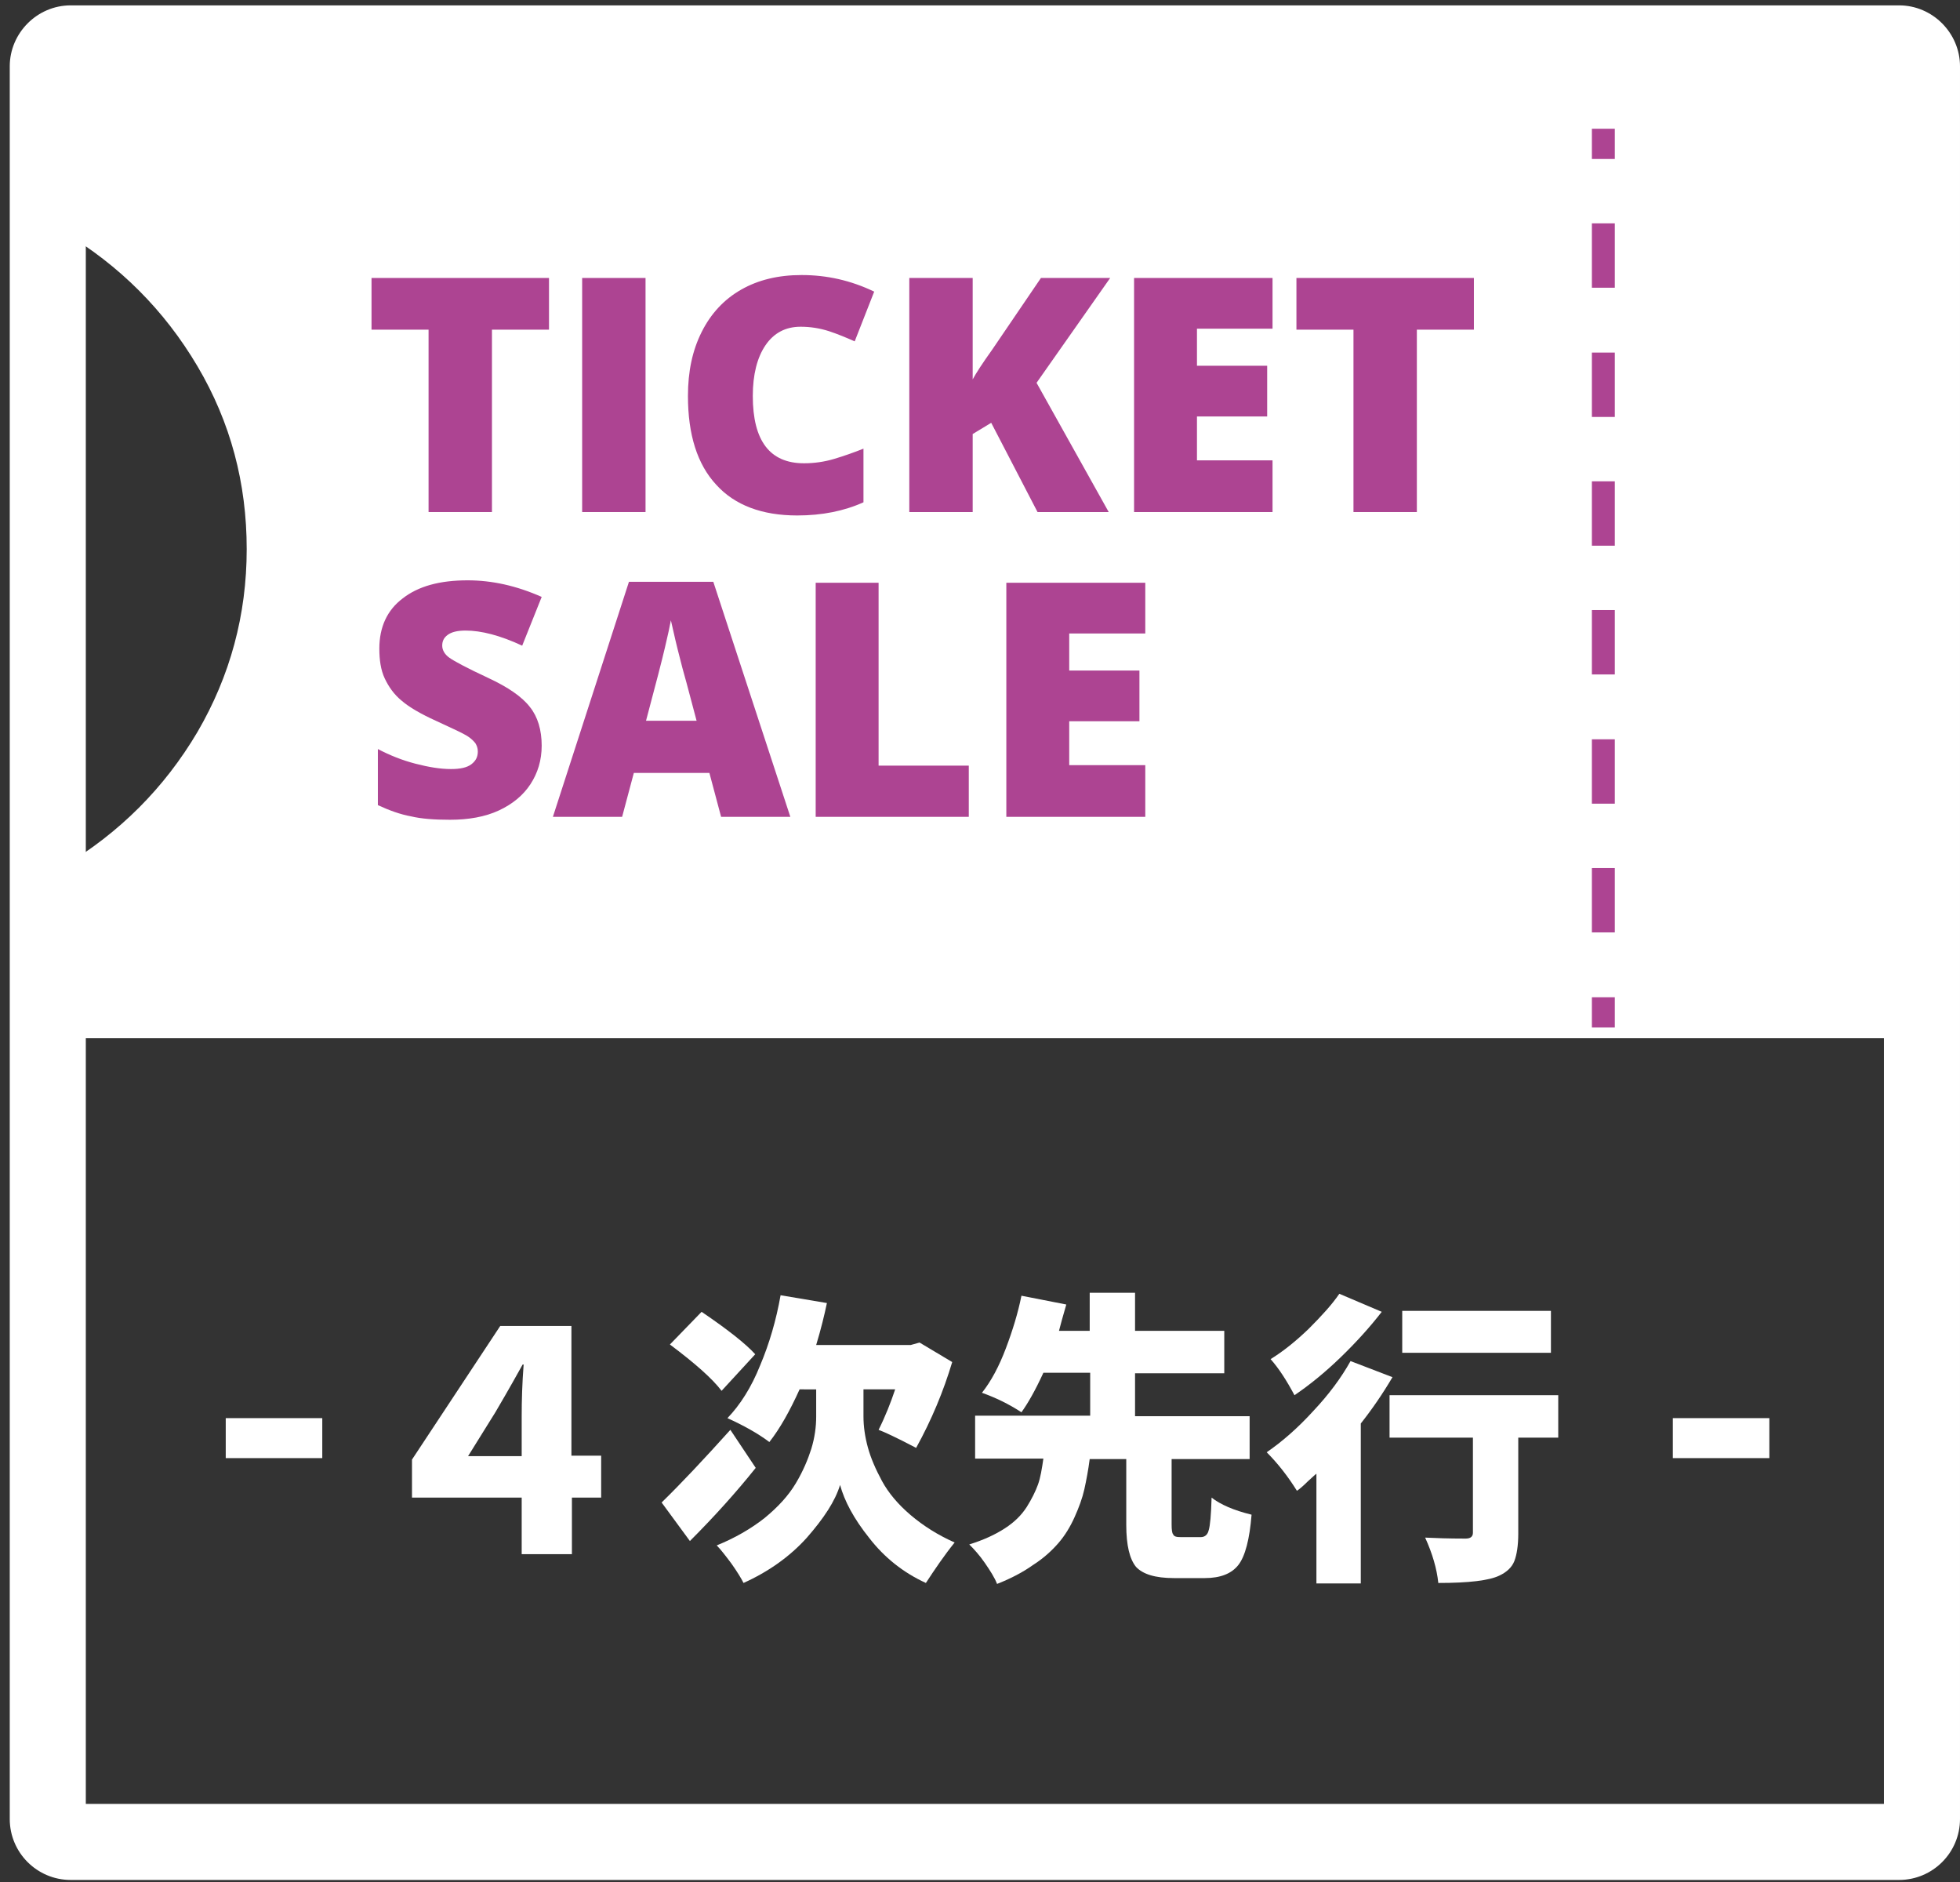 <?xml version="1.0" encoding="utf-8"?>
<!-- Generator: Adobe Illustrator 27.9.2, SVG Export Plug-In . SVG Version: 6.00 Build 0)  -->
<svg version="1.1" id="レイヤー_1" xmlns="http://www.w3.org/2000/svg" xmlns:xlink="http://www.w3.org/1999/xlink" x="0px"
	 y="0px" width="402px" height="386px" viewBox="0 0 402 386" style="enable-background:new 0 0 402 386;" xml:space="preserve">
<rect x="0" y="0" width="402" height="386" fill="#333333" stroke="none"/>
<style type="text/css">
	.st0{fill:#FFFFFF;}
	.st1{fill:#AD4492;}
</style>
<g>
	<rect x="46.3" y="290.8" class="st0" width="19.8" height="8.2"/>
	<path class="st0" d="M123.3,298.6v8.5h-6v11.6H107v-11.6H84.5v-7.8l18.1-27.4h14.6v26.6H123.3z M96,298.6h11v-8.2
		c0-3.2,0.1-6.7,0.4-10.6h-0.2c-3,5.4-4.9,8.6-5.6,9.8L96,298.6z"/>
	<path class="st0" d="M149.8,293.2l5.2,7.8c-4,5-8.5,10-13.5,15l-5.8-7.9C139.7,304.2,144.4,299.2,149.8,293.2z M154.9,277.7
		l-6.9,7.5c-1.9-2.5-5.4-5.6-10.6-9.5l6.5-6.7C149.2,272.6,152.9,275.5,154.9,277.7z M177.1,284.9v5.5c0,2.1,0.3,4.2,0.9,6.4
		c0.6,2.2,1.6,4.5,2.9,6.9c1.3,2.4,3.3,4.8,5.9,7c2.6,2.2,5.6,4.1,9,5.6c-2.1,2.6-4,5.4-5.9,8.3c-4.6-2.1-8.5-5.2-11.6-9.2
		c-3.2-4-5.1-7.6-6-10.9c-1,3.3-3.3,6.8-6.8,10.8c-3.5,3.9-7.9,7-13,9.3c-0.5-1-1.3-2.3-2.5-4c-1.2-1.6-2.2-2.9-3-3.7
		c3.7-1.5,7-3.4,9.8-5.6c2.8-2.3,4.9-4.6,6.4-7.1c1.5-2.5,2.5-4.9,3.2-7.1c0.7-2.3,1-4.5,1-6.6v-5.6H164c-2,4.4-4,8-6.2,10.8
		c-2.4-1.8-5.3-3.4-8.6-4.9c2.6-2.7,4.9-6.3,6.7-10.8c1.9-4.5,3.3-9.3,4.2-14.4l9.5,1.6c-0.5,2.4-1.2,5.3-2.2,8.6h19.4l1.8-0.5
		l6.7,4c-1.8,6-4.2,11.8-7.4,17.6c-4-2.1-6.6-3.3-7.7-3.7c1.4-2.8,2.5-5.6,3.4-8.3H177.1z"/>
	<path class="st0" d="M242.2,315.2h4.1c0.8,0,1.4-0.5,1.6-1.4c0.3-0.9,0.5-3.2,0.6-6.7c1.8,1.4,4.5,2.6,8.2,3.5
		c-0.4,5-1.3,8.5-2.7,10.3c-1.4,1.8-3.7,2.7-6.9,2.7h-6.3c-3.9,0-6.4-0.8-7.8-2.3c-1.3-1.6-2-4.4-2-8.6v-13.5h-7.5
		c-0.3,2.3-0.7,4.4-1.1,6.2c-0.4,1.8-1.1,3.7-2,5.7c-0.9,2-2,3.8-3.3,5.3c-1.3,1.5-3,3.1-5.2,4.5c-2.1,1.5-4.6,2.8-7.4,3.9
		c-0.5-1.3-1.4-2.7-2.5-4.3c-1.1-1.6-2.2-2.8-3.2-3.8c2.9-0.9,5.3-2,7.3-3.3c2-1.3,3.4-2.7,4.5-4.4c1-1.6,1.8-3.2,2.3-4.6
		c0.5-1.4,0.8-3.2,1.1-5.3h-14v-8.8h23.6v-8.8H214c-1.7,3.7-3.2,6.3-4.5,8.1c-2.6-1.7-5.3-3-8.1-4c1.9-2.4,3.5-5.4,4.9-9.1
		c1.4-3.7,2.5-7.3,3.2-10.8l9.2,1.8c-0.7,2.4-1.2,4.2-1.5,5.4h6.3v-7.8h9.3v7.8h18.3v8.7h-18.3v8.8h23.5v8.8h-16v13.4
		c0,1.1,0.1,1.8,0.3,2C240.8,315.1,241.3,315.2,242.2,315.2z"/>
	<path class="st0" d="M277,279.1l8.6,3.3c-2,3.4-4.2,6.6-6.5,9.5v32.8H270v-22.5c-0.3,0.2-0.9,0.8-1.8,1.6c-0.9,0.9-1.6,1.5-2.2,1.9
		c-1.8-2.9-3.9-5.6-6.2-7.9c3.2-2.2,6.4-5,9.5-8.4C272.6,285.9,275.1,282.5,277,279.1z M274.7,265.3l8.7,3.7
		c-2.4,3.1-5.2,6.2-8.4,9.3c-3.2,3.1-6.4,5.7-9.5,7.8c-1.6-3-3.2-5.5-4.9-7.4c2.6-1.6,5.2-3.7,7.8-6.2
		C271.1,269.8,273.2,267.5,274.7,265.3z M319.6,286.1v8.7h-8.2v19.7c0,2.4-0.3,4.3-0.8,5.6c-0.5,1.3-1.6,2.3-3.1,3
		c-2.1,1-6.2,1.5-12.5,1.5c-0.3-2.9-1.2-6-2.7-9.3c2,0.1,4.8,0.2,8.3,0.2c1,0,1.5-0.4,1.5-1.2v-19.5H285v-8.7H319.6z M318.1,268.8
		v8.6h-30.5v-8.6H318.1z"/>
	<rect x="343.1" y="290.8" class="st0" width="19.8" height="8.2"/>
	<path class="st0" d="M386.4,16.8v353.1H17.6V16.8H386.4 M389.5,1.1h-375C7.6,1.1,2,6.8,2,13.6V373c0,6.9,5.6,12.5,12.5,12.5h375
		c6.9,0,12.5-5.6,12.5-12.5V13.6C402,6.8,396.4,1.1,389.5,1.1z"/>
	<path class="st0" d="M392.1,212.9V12.3H12.9v35.2c11.6,6.9,20.8,16.1,27.6,27.6c6.8,11.5,10.1,24,10.1,37.5s-3.4,26-10.1,37.5
		c-6.8,11.5-16,20.7-27.6,27.6v35.2H392.1z"/>
	<polygon class="st1" points="100.9,105 87.9,105 87.9,67.6 76.2,67.6 76.2,57 112.6,57 112.6,67.6 100.9,67.6 	"/>
	<rect x="119.4" y="57" class="st1" width="13" height="48"/>
	<path class="st1" d="M164.2,67c-3.1,0-5.5,1.3-7.2,3.8c-1.7,2.5-2.6,6-2.6,10.4c0,9.2,3.5,13.8,10.5,13.8c2.1,0,4.2-0.3,6.2-0.9
		c2-0.6,4-1.3,6-2.1v11c-4,1.8-8.5,2.7-13.6,2.7c-7.2,0-12.8-2.1-16.6-6.3c-3.9-4.2-5.8-10.3-5.8-18.2c0-5,0.9-9.3,2.8-13.1
		c1.9-3.8,4.6-6.7,8.1-8.7c3.5-2,7.6-3,12.4-3c5.2,0,10.1,1.1,14.9,3.4l-4,10.2c-1.8-0.8-3.5-1.5-5.3-2.1
		C168.1,67.3,166.2,67,164.2,67z"/>
	<path class="st1" d="M227.4,105h-14.6l-9.5-18.3l-3.8,2.3v16h-13V57h13v20.8c0.7-1.3,2-3.3,4-6.1L213.5,57h14.2l-15.1,21.5
		L227.4,105z"/>
	<polygon class="st1" points="261,105 232.6,105 232.6,57 261,57 261,67.4 245.5,67.4 245.5,75 259.9,75 259.9,85.4 245.5,85.4 
		245.5,94.4 261,94.4 	"/>
	<polygon class="st1" points="290.6,105 277.6,105 277.6,67.6 265.9,67.6 265.9,57 302.3,57 302.3,67.6 290.6,67.6 	"/>
	<path class="st1" d="M111.1,152.9c0,3-0.8,5.6-2.3,7.9c-1.5,2.3-3.7,4.1-6.5,5.4c-2.8,1.3-6.2,1.9-10,1.9c-3.2,0-5.9-0.2-8-0.7
		c-2.2-0.4-4.4-1.2-6.8-2.3v-11.5c2.5,1.3,5,2.3,7.7,3c2.7,0.7,5.1,1.1,7.3,1.1c1.9,0,3.3-0.3,4.2-1c0.9-0.7,1.3-1.5,1.3-2.6
		c0-0.7-0.2-1.2-0.5-1.7c-0.4-0.5-0.9-1-1.7-1.5c-0.8-0.5-2.9-1.5-6.4-3.1c-3.1-1.4-5.5-2.8-7-4.1c-1.6-1.3-2.7-2.9-3.5-4.6
		c-0.8-1.7-1.1-3.8-1.1-6.1c0-4.4,1.6-7.9,4.8-10.3c3.2-2.5,7.6-3.7,13.3-3.7c5,0,10,1.1,15.2,3.4l-4,10c-4.5-2.1-8.4-3.1-11.6-3.1
		c-1.7,0-2.9,0.3-3.7,0.9c-0.8,0.6-1.1,1.3-1.1,2.2c0,0.9,0.5,1.8,1.5,2.5c1,0.7,3.6,2.1,7.9,4.1c4.1,1.9,7,3.9,8.6,6
		C110.3,147,111.1,149.7,111.1,152.9z"/>
	<path class="st1" d="M147.9,167.5l-2.4-9H130l-2.4,9h-14.2l15.6-48.2h17.3l15.8,48.2H147.9z M142.9,147.9l-2.1-7.9
		c-0.5-1.7-1.1-4-1.8-6.8c-0.7-2.8-1.1-4.8-1.4-6c-0.2,1.1-0.6,3-1.2,5.5c-0.6,2.6-1.9,7.6-3.9,15.1H142.9z"/>
	<polygon class="st1" points="167.3,167.5 167.3,119.5 180.2,119.5 180.2,157 198.7,157 198.7,167.5 	"/>
	<polygon class="st1" points="234.9,167.5 206.4,167.5 206.4,119.5 234.9,119.5 234.9,129.9 219.3,129.9 219.3,137.5 233.7,137.5 
		233.7,147.9 219.3,147.9 219.3,156.9 234.9,156.9 	"/>
	<polyline class="st1" points="326.5,26.4 326.5,32.6 331.2,32.6 331.2,26.4 	"/>
	<path class="st1" d="M326.5,178v13.2h4.7V178H326.5z M326.5,151.6v13.2h4.7v-13.2H326.5z M326.5,125.1v13.2h4.7v-13.2H326.5z
		 M326.5,98.7v13.2h4.7V98.7H326.5z M326.5,72.3v13.2h4.7V72.3H326.5z M326.5,45.8V59h4.7V45.8H326.5z"/>
	<polyline class="st1" points="326.5,204.5 326.5,210.7 331.2,210.7 331.2,204.5 	"/>
</g>
</svg>
